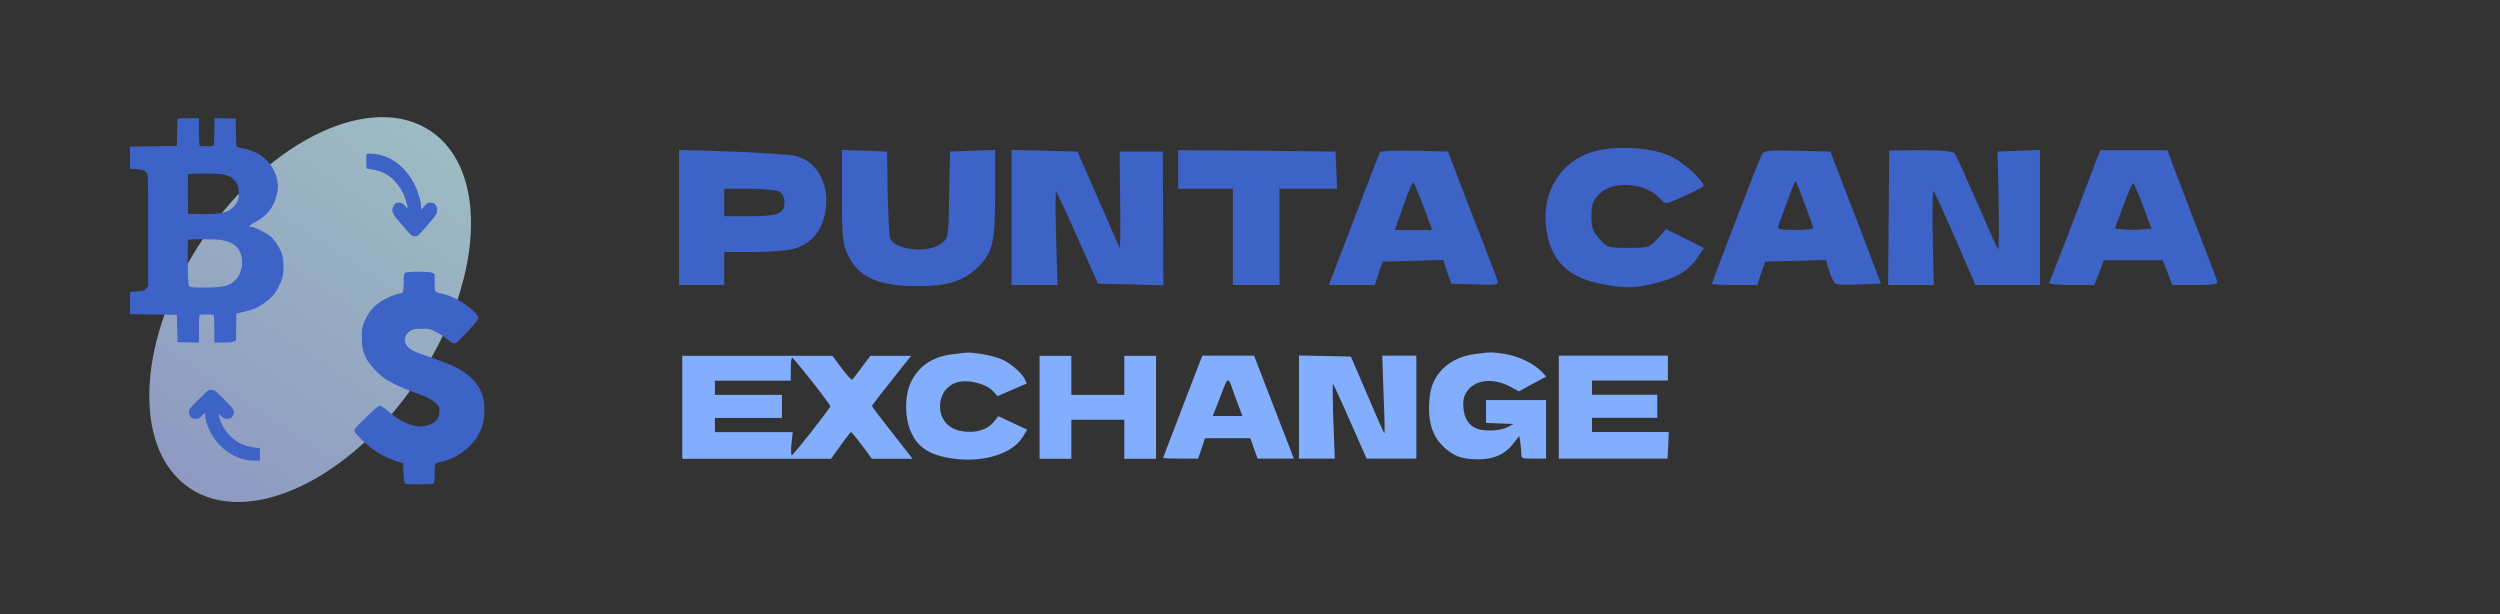 <?xml version="1.0" encoding="UTF-8"?> <svg xmlns="http://www.w3.org/2000/svg" width="293" height="72" viewBox="0 0 293 72" fill="none"><rect x="0" y="0" width="293" height="72" fill="#333333" stroke="none"/> <path d="M186.546 17.828C182.923 18.956 180.711 22.504 181.191 26.535C181.672 30.727 183.885 32.759 188.694 33.468C190.778 33.759 191.547 33.759 193.631 33.275C196.388 32.662 197.863 31.791 198.953 30.179L199.69 29.05L197.478 27.954L195.266 26.857L194.272 27.954C193.31 29.018 193.246 29.05 190.842 29.05C188.469 29.05 188.341 29.018 187.443 27.986C186.674 27.115 186.513 26.664 186.513 25.309C186.513 23.923 186.674 23.536 187.443 22.729C189.078 21.085 192.894 21.407 194.625 23.342C195.202 23.987 195.202 23.987 197.446 22.955C198.664 22.407 199.658 21.891 199.658 21.794C199.658 21.149 197.414 19.117 195.939 18.376C193.663 17.247 189.239 16.989 186.546 17.828Z" fill="#3D63C7"></path> <path d="M79.59 25.471V33.404H82.251H84.88V31.469V29.534H88.343C90.234 29.534 92.318 29.373 92.991 29.179C94.851 28.663 96.101 27.373 96.614 25.374C97.448 22.084 96.005 18.956 93.248 18.279C92.607 18.118 89.272 17.892 85.842 17.763L79.59 17.57V25.471ZM91.324 22.439C91.709 22.665 91.933 23.116 91.933 23.729C91.933 25.052 91.196 25.342 87.798 25.342H84.88V23.729V22.117H87.798C89.401 22.117 90.972 22.278 91.324 22.439Z" fill="#3D63C7"></path> <path d="M98.676 22.988C98.676 27.535 98.772 28.599 99.285 29.696C100.503 32.437 102.779 33.501 107.332 33.533C110.955 33.566 112.878 32.985 114.578 31.34C116.373 29.599 116.629 28.47 116.629 22.504V17.57L114.001 17.667L111.34 17.764L111.243 22.827C111.179 27.858 111.147 27.89 110.314 28.535C108.743 29.793 104.607 29.276 104.286 27.793C104.19 27.406 104.094 25.02 104.03 22.44L103.966 17.764L101.337 17.667L98.676 17.57V22.988Z" fill="#3D63C7"></path> <path d="M118.553 25.503V33.404H121.246H123.939L123.778 27.825C123.682 24.794 123.682 22.343 123.778 22.439C123.875 22.536 125.029 25.019 126.311 27.922L128.684 33.243L132.499 33.34L136.346 33.436L136.314 25.6L136.282 17.763H133.749H131.217L131.281 23.568C131.345 26.761 131.281 29.212 131.217 29.05C131.12 28.857 129.998 26.245 128.684 23.245L126.279 17.763L122.432 17.666L118.553 17.57V25.503Z" fill="#3D63C7"></path> <path d="M138.086 19.859V22.117H141.292H144.498V27.76V33.404H147.223H149.948V27.76V22.117H153.315H156.713L156.617 19.924L156.521 17.763L147.319 17.666L138.086 17.602V19.859Z" fill="#3D63C7"></path> <path d="M161.743 17.828C161.615 18.053 158.826 25.277 156.518 31.372L155.748 33.404H158.441H161.134L161.583 32.017L162.064 30.663L165.591 30.566L169.149 30.469L169.598 31.856L170.079 33.243L172.868 33.34C175.433 33.436 175.658 33.372 175.497 32.856C175.401 32.533 174.055 29.018 172.484 25.019L169.694 17.763L165.783 17.666C163.635 17.634 161.808 17.699 161.743 17.828ZM166.841 24.213L167.867 26.954H165.655H163.475L164.501 24.052C165.046 22.471 165.591 21.246 165.655 21.343C165.751 21.439 166.264 22.73 166.841 24.213Z" fill="#3D63C7"></path> <path d="M206.47 18.15C206.15 18.731 200.635 33.082 200.635 33.275C200.635 33.34 201.822 33.404 203.296 33.404H205.957L206.406 32.017L206.887 30.663L210.446 30.566L214.005 30.469L214.389 31.792C214.614 32.533 214.966 33.178 215.191 33.275C215.415 33.372 216.698 33.404 218.044 33.34L220.449 33.243L217.499 25.503L214.517 17.763L210.638 17.666C207.176 17.602 206.727 17.634 206.47 18.15ZM211.504 23.89C212.049 25.309 212.498 26.567 212.498 26.696C212.498 26.857 211.536 26.954 210.382 26.954C208.811 26.954 208.298 26.857 208.394 26.535C209.837 22.568 210.35 21.149 210.446 21.214C210.478 21.278 210.991 22.471 211.504 23.89Z" fill="#3D63C7"></path> <path d="M221.416 17.666C221.416 17.731 221.384 21.278 221.352 25.6L221.288 33.404H223.981H226.642L226.514 27.76C226.45 24.665 226.514 22.246 226.61 22.375C226.738 22.504 227.86 25.019 229.175 27.986L231.515 33.404H235.298H239.081V25.503V17.57L236.613 17.666L234.112 17.763L234.24 23.568C234.304 26.761 234.272 29.308 234.176 29.212C234.08 29.115 232.958 26.632 231.708 23.729C230.425 20.795 229.271 18.215 229.079 17.989C228.854 17.731 227.636 17.602 225.103 17.602C223.083 17.602 221.448 17.634 221.416 17.666Z" fill="#3D63C7"></path> <path d="M245.803 18.473C244.584 21.762 240.288 32.953 240.16 33.146C240.096 33.307 241.25 33.404 242.757 33.404H245.45L246.027 31.953L246.572 30.502H250.035H253.465L254.042 31.953L254.587 33.404H257.28C259.749 33.404 260.005 33.34 259.813 32.824C259.717 32.533 258.37 28.986 256.799 24.955L254.01 17.602H250.067H246.155L245.803 18.473ZM251.157 24.116L252.151 26.793L251.093 26.89C250.484 26.954 249.522 26.954 248.913 26.89L247.855 26.793L248.848 24.116C249.393 22.665 249.906 21.472 250.003 21.472C250.099 21.472 250.612 22.665 251.157 24.116Z" fill="#3D63C7"></path> <path d="M111.642 41.516C109.201 41.828 107.609 42.931 106.699 44.928C105.995 46.488 106.037 49.068 106.781 50.67C107.629 52.542 109.098 53.416 111.89 53.77C115.303 54.207 118.612 53.167 119.791 51.315L120.391 50.358L118.695 49.567L117.019 48.777L116.44 49.484C115.592 50.504 113.917 50.878 112.242 50.42C109.305 49.609 109.553 45.178 112.573 44.72C113.834 44.533 115.634 45.053 116.358 45.822L116.916 46.426L118.633 45.677L120.349 44.949L120.081 44.387C119.688 43.638 118.405 42.556 117.371 42.098C116.916 41.89 115.882 41.62 115.096 41.495C113.503 41.266 113.586 41.266 111.642 41.516Z" fill="#83ADFD"></path> <path d="M172.819 41.495C171.061 41.724 169.552 42.535 168.641 43.742C167.793 44.845 167.504 45.947 167.483 47.924C167.483 49.859 168.062 51.336 169.241 52.418C170.42 53.479 171.33 53.812 173.13 53.833C175.053 53.853 176.418 53.25 177.39 51.939L178.052 51.086L178.176 51.835C178.238 52.251 178.3 52.855 178.3 53.167C178.3 53.749 178.3 53.749 179.748 53.749H181.196V50.316V46.884H177.68H174.164V48.236V49.568L175.777 49.63L177.37 49.692L176.667 50.067C175.901 50.504 173.998 50.587 173.13 50.254C172.158 49.88 171.62 49.068 171.516 47.841C171.454 46.925 171.516 46.551 171.868 45.968C172.778 44.491 175.012 44.221 177.039 45.344L178.011 45.864L179.624 44.99L181.217 44.137L180.679 43.555C179.769 42.598 177.887 41.703 176.315 41.474C174.722 41.245 174.805 41.245 172.819 41.495Z" fill="#83ADFD"></path> <path d="M79.962 47.736V53.77H88.69H97.397L98.514 52.209C99.114 51.356 99.673 50.649 99.735 50.649C99.817 50.649 100.397 51.356 101.038 52.209L102.196 53.77H104.575H106.953L104.575 50.732C103.272 49.068 102.196 47.653 102.196 47.591C102.196 47.487 103.623 45.656 106.084 42.577L106.788 41.703H104.409H102.01L101.038 42.993C100.5 43.721 99.983 44.387 99.9 44.491C99.817 44.574 99.259 43.992 98.659 43.18L97.563 41.703H88.752H79.962V47.736ZM95.164 44.699C96.363 46.218 97.315 47.528 97.315 47.611C97.253 47.903 92.992 53.333 92.806 53.354C92.702 53.354 92.682 52.75 92.764 52.001L92.909 50.649H88.338H83.788V49.817V48.985H87.718H91.648V47.632V46.28H87.718H83.788V45.448V44.616H88.235H92.682V43.263C92.682 42.514 92.744 41.911 92.847 41.911C92.93 41.932 93.964 43.18 95.164 44.699Z" fill="#83ADFD"></path> <path d="M121.839 47.736V53.77H123.701H125.562V51.481V49.193H128.665H131.767V51.481V53.77H133.629H135.49V47.736V41.703H133.629H131.767V43.992V46.28H128.665H125.562V43.992V41.703H123.701H121.839V47.736Z" fill="#83ADFD"></path> <path d="M139.923 44.221C139.385 45.635 138.351 48.319 137.648 50.171C136.924 52.043 136.324 53.624 136.324 53.666C136.324 53.708 137.255 53.749 138.372 53.749H140.419L140.833 52.543L141.226 51.357H143.873H146.542L146.955 52.543L147.39 53.749H149.499H151.63L151.257 52.751C151.05 52.21 149.996 49.505 148.92 46.717L146.976 41.682H143.936H140.916L139.923 44.221ZM144.349 45.323C144.453 45.656 144.784 46.572 145.073 47.341L145.611 48.756H143.873H142.136L142.405 48.069C142.55 47.716 142.943 46.717 143.253 45.885C143.832 44.304 143.977 44.241 144.349 45.323Z" fill="#83ADFD"></path> <path d="M152.24 47.716V53.749H154.329H156.439L156.273 49.38C156.191 46.967 156.17 45.011 156.232 45.011C156.273 45.011 157.183 46.967 158.238 49.38L160.162 53.749H163.078H165.994V47.716V41.682H163.988H162.003L162.085 44.221C162.127 45.635 162.209 47.695 162.251 48.819C162.292 49.942 162.292 50.816 162.23 50.753C162.168 50.712 161.258 48.652 160.224 46.218L158.321 41.786L155.281 41.724L152.24 41.662V47.716Z" fill="#83ADFD"></path> <path d="M182.692 47.716V53.749H189.063H195.433L195.516 52.189L195.578 50.629H191.089H186.581V49.796V48.964H190.407H194.233V47.612V46.26H190.407H186.581V45.427V44.595H191.027H195.474V43.139V41.682H189.083H182.692V47.716Z" fill="#83ADFD"></path> <ellipse opacity="0.7" cx="15.057" cy="25.257" rx="15.057" ry="25.257" transform="matrix(-0.828 -0.56 -0.56 0.828 62.962 23.801)" fill="url(#paint0_linear_205_11736)"></ellipse> <path d="M20.811 13.959C20.787 14.019 20.762 14.754 20.754 15.584L20.729 17.098L17.98 17.141L15.231 17.184V18.482V19.779L15.978 19.831C16.774 19.891 16.938 19.952 17.2 20.254C17.364 20.445 17.364 20.583 17.364 27.009V33.573L17.11 33.832C16.88 34.083 16.815 34.1 16.043 34.161L15.231 34.221V35.518V36.816L17.98 36.859L20.729 36.902L20.77 38.502L20.811 40.102L22.067 40.128L23.314 40.154V38.701C23.314 37.897 23.339 37.161 23.364 37.049C23.413 36.867 23.454 36.859 24.217 36.859C24.98 36.859 25.021 36.867 25.071 37.049C25.095 37.161 25.12 37.897 25.12 38.692V40.145H26.146C26.909 40.145 27.245 40.111 27.418 40.015L27.664 39.886L27.68 38.312L27.705 36.738L28.37 36.591C29.609 36.323 30.077 36.132 31.004 35.501C31.373 35.242 31.841 34.835 32.046 34.584C32.539 33.97 33.039 32.924 33.163 32.223C33.294 31.523 33.228 30.329 33.031 29.724C32.842 29.136 32.252 28.202 31.792 27.778C31.267 27.294 29.814 26.576 29.363 26.568C29.059 26.568 29.289 26.351 29.995 25.98C31.299 25.288 32.087 24.293 32.424 22.892C32.613 22.096 32.629 21.699 32.465 20.989C32.211 19.874 31.538 18.888 30.569 18.205C30.069 17.85 28.928 17.427 28.279 17.349C28.033 17.314 27.795 17.245 27.746 17.184C27.705 17.132 27.656 16.371 27.648 15.489L27.623 13.898L26.375 13.872L25.12 13.846V15.299C25.12 16.103 25.095 16.838 25.071 16.942C25.021 17.132 24.98 17.141 24.217 17.141C23.454 17.141 23.413 17.132 23.364 16.942C23.339 16.838 23.314 16.103 23.314 15.299V13.855H22.083C21.172 13.855 20.836 13.881 20.811 13.959ZM26.096 20.436C26.745 20.557 27.122 20.747 27.475 21.137C27.853 21.543 27.992 21.967 27.992 22.676C27.992 23.376 27.877 23.679 27.426 24.172C26.753 24.924 25.973 25.115 23.667 25.08L22.042 25.054L22.018 22.806C22.009 21.569 22.018 20.514 22.042 20.453C22.092 20.306 25.317 20.298 26.096 20.436ZM25.867 28.116C26.925 28.297 27.598 28.66 27.968 29.24C28.591 30.217 28.485 31.756 27.738 32.656C27.04 33.486 26.269 33.702 23.913 33.702C22.51 33.702 22.321 33.685 22.19 33.547C22.059 33.408 22.042 33.149 22.009 30.848C21.993 29.447 22.001 28.237 22.034 28.168C22.067 28.055 22.338 28.038 23.741 28.038C24.66 28.038 25.612 28.072 25.867 28.116Z" fill="#3D63C7"></path> <path d="M42.954 18.11C42.93 18.186 42.913 18.585 42.93 18.994L42.954 19.745L43.606 19.859C44.895 20.068 45.735 20.553 46.558 21.57C47.154 22.312 47.545 23.186 47.757 24.261C47.79 24.47 47.765 24.451 47.48 24.128C47.211 23.823 47.105 23.766 46.803 23.757C46.395 23.747 46.2 23.89 46.036 24.337C45.865 24.821 46.036 25.126 47.211 26.476C48.238 27.664 48.279 27.692 48.621 27.692C48.972 27.692 49.005 27.664 50.105 26.381C51.19 25.116 51.231 25.059 51.231 24.679C51.231 24.08 50.953 23.747 50.456 23.757C50.13 23.766 50.032 23.814 49.714 24.184L49.355 24.593V24.27C49.355 24.09 49.306 23.719 49.241 23.462C48.54 20.43 46.314 18.224 43.753 18.024C43.125 17.977 42.995 17.996 42.954 18.11Z" fill="#3D63C7"></path> <path d="M47.486 31.971C47.349 32.077 47.332 32.208 47.308 33.139C47.292 33.711 47.251 34.209 47.219 34.25C47.187 34.282 46.952 34.364 46.692 34.429C45.533 34.732 44.253 35.459 43.653 36.153C43.216 36.651 42.819 37.329 42.608 37.942C42.43 38.432 42.406 38.652 42.406 39.535C42.406 40.711 42.511 41.201 42.973 42.083C43.435 42.99 44.966 44.46 45.744 44.746C45.817 44.77 46.003 44.868 46.157 44.966C46.538 45.195 48.07 45.84 48.872 46.11C49.901 46.453 50.809 46.935 51.19 47.351C51.522 47.719 51.522 47.719 51.489 48.274C51.441 49.222 50.914 49.72 49.739 49.924C49.253 50.006 49.075 49.998 48.54 49.884C47.689 49.696 46.733 49.214 45.922 48.544C44.715 47.556 44.666 47.523 44.431 47.58C44.237 47.629 43.694 48.119 42.187 49.614C41.7 50.088 41.538 50.308 41.538 50.464C41.538 50.635 41.741 50.88 42.414 51.55C43.613 52.742 44.853 53.51 46.4 54.025L47.251 54.303L47.292 55.397C47.316 56.165 47.365 56.541 47.446 56.639C47.543 56.753 47.762 56.769 49.091 56.769C49.99 56.769 50.687 56.737 50.784 56.688C50.922 56.606 50.938 56.508 50.938 55.511C50.938 54.303 50.946 54.294 51.465 54.196C51.797 54.139 52.405 53.951 52.681 53.829C52.77 53.788 52.972 53.698 53.134 53.633C53.629 53.437 54.552 52.783 55.079 52.252C55.727 51.607 56.141 50.945 56.489 50.031C56.773 49.263 56.862 47.564 56.659 46.722C56.303 45.228 55.322 44.068 53.653 43.169C52.948 42.794 51.886 42.369 50.136 41.773C48.985 41.38 48.353 41.111 48.037 40.866C47.203 40.237 47.276 39.232 48.175 38.726C48.491 38.554 48.637 38.53 49.431 38.53C50.298 38.522 50.355 38.53 50.938 38.816C51.27 38.979 51.732 39.249 51.959 39.42C52.186 39.6 52.526 39.861 52.721 40C53.215 40.376 53.369 40.351 53.912 39.796C55.314 38.367 56.043 37.509 56.043 37.297C56.043 36.994 55.752 36.627 55.095 36.104C53.977 35.205 52.753 34.593 51.635 34.372C51.36 34.323 51.092 34.225 51.044 34.152C50.971 34.07 50.938 33.719 50.938 33.065V32.11L50.695 31.979C50.363 31.808 47.721 31.799 47.486 31.971Z" fill="#3D63C7"></path> <path d="M23.283 46.822C22.195 47.91 22.154 47.959 22.154 48.287C22.154 48.803 22.432 49.089 22.931 49.081C23.259 49.073 23.357 49.032 23.676 48.712L24.036 48.361V48.639C24.036 49.277 24.486 50.472 25.019 51.266C26.107 52.895 27.949 53.967 29.709 53.992L30.462 54V53.272V52.535L29.807 52.445C28.514 52.257 27.671 51.839 26.844 50.963C26.246 50.325 25.853 49.572 25.641 48.647C25.608 48.467 25.632 48.483 25.919 48.762C26.189 49.024 26.295 49.073 26.598 49.081C27.008 49.089 27.204 48.966 27.368 48.573C27.54 48.164 27.368 47.902 26.189 46.732C25.158 45.717 25.117 45.692 24.773 45.692C24.421 45.692 24.388 45.717 23.283 46.822Z" fill="#3D63C7"></path> <defs> <linearGradient id="paint0_linear_205_11736" x1="15.057" y1="0" x2="15.057" y2="50.515" gradientUnits="userSpaceOnUse"> <stop stop-color="#CBF6FF"></stop> <stop offset="1" stop-color="#B6C6FF"></stop> </linearGradient> </defs> </svg> 